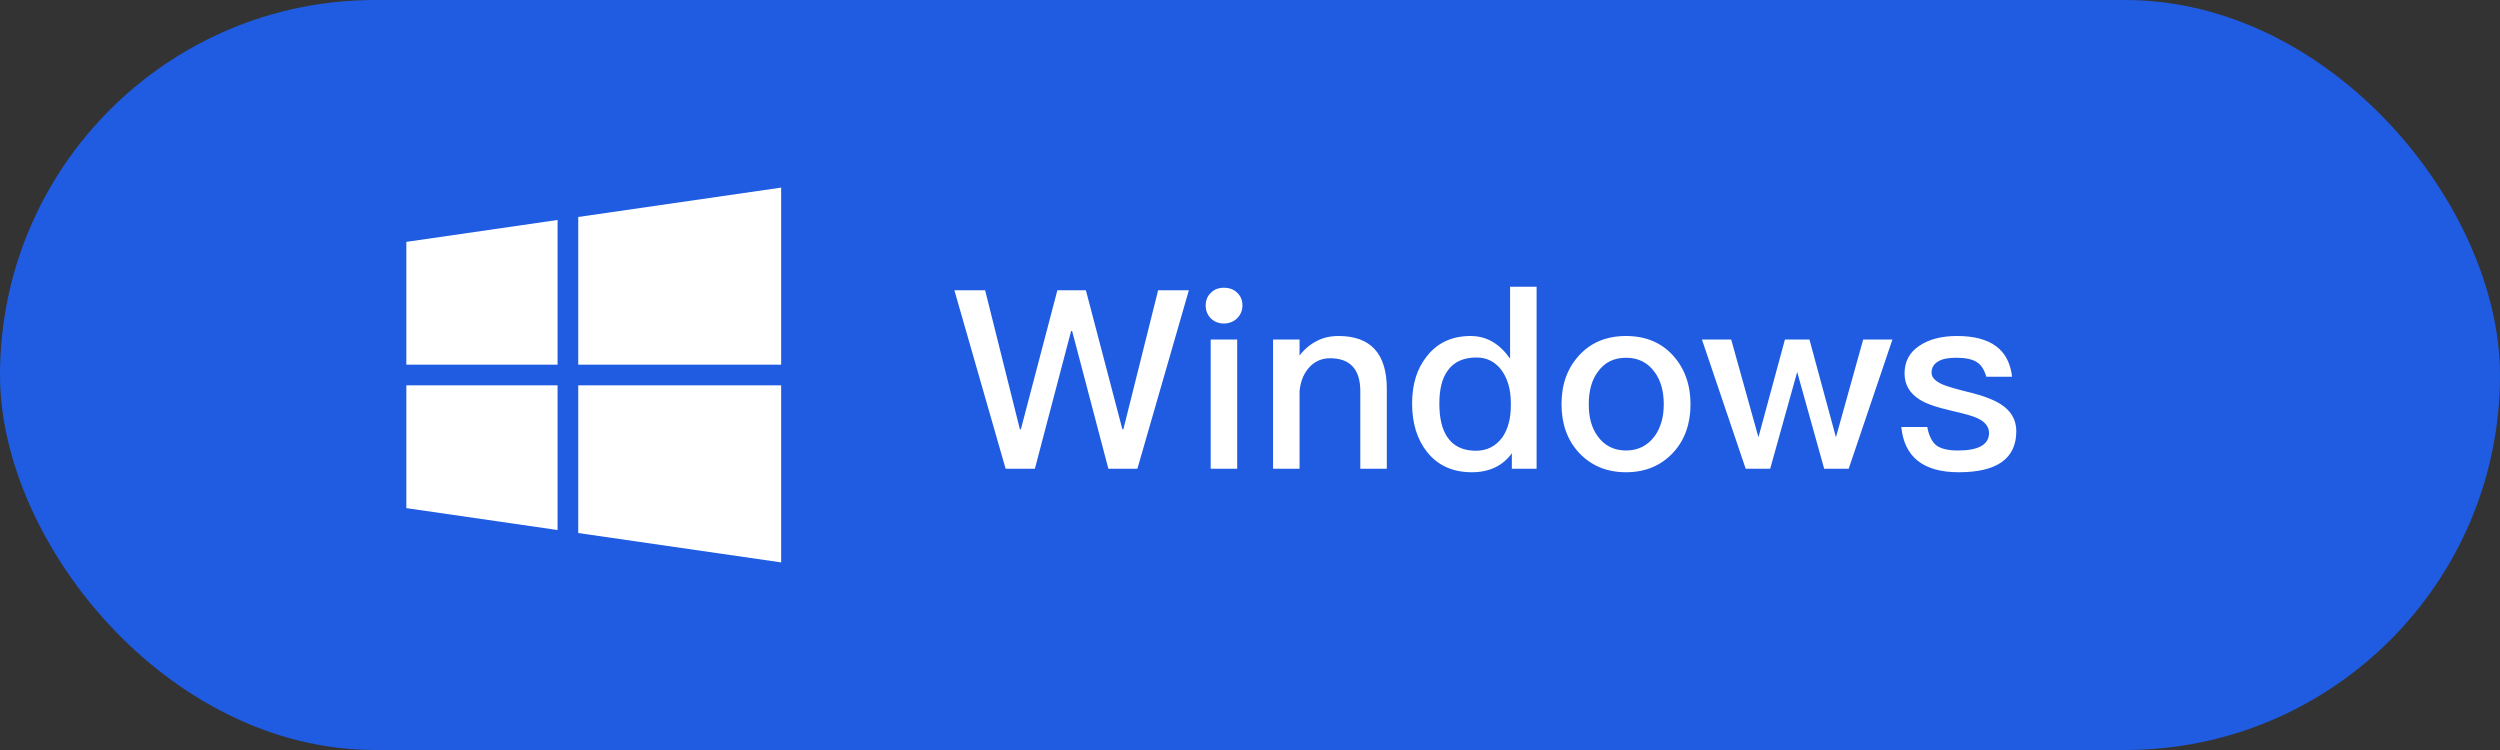 <svg width="160" height="48" viewBox="0 0 160 48" fill="none" xmlns="http://www.w3.org/2000/svg">
<rect x="0" y="0" width="160" height="48" fill="#333333" stroke="none"/>
<rect width="160" height="48" rx="24" fill="#1F5CE1"/>
<g clip-path="url(#clip0_2681_6389)">
<path d="M26.006 23.338H35.684V14.078L26.006 15.48V23.338ZM37.007 13.886V23.338H49.994V12.006L37.007 13.886ZM26.006 32.52L35.684 33.922V24.662H26.006V32.52ZM37.007 34.114L49.994 35.994V24.662H37.007V34.114Z" fill="white"/>
</g>
<path d="M61.08 18.576H63.048L65.272 27.472H65.336L67.672 18.576H69.496L71.832 27.472H71.896L74.12 18.576H76.088L72.792 30H70.936L68.616 21.184H68.552L66.232 30H64.36L61.08 18.576ZM78.332 18.416C78.668 18.416 78.956 18.512 79.18 18.736C79.404 18.944 79.516 19.216 79.516 19.552C79.516 19.888 79.388 20.16 79.164 20.384C78.94 20.592 78.652 20.704 78.332 20.704C77.996 20.704 77.724 20.592 77.5 20.384C77.276 20.16 77.164 19.872 77.164 19.552C77.164 19.216 77.276 18.944 77.5 18.736C77.724 18.512 77.996 18.416 78.332 18.416ZM77.484 21.728H79.18V30H77.484V21.728ZM85.668 21.504C87.716 21.504 88.756 22.624 88.756 24.896V30H87.06V25.04C87.06 23.632 86.404 22.928 85.124 22.928C84.644 22.928 84.212 23.088 83.86 23.44C83.476 23.824 83.236 24.352 83.172 25.024V30H81.476V21.728H83.172V22.752C83.492 22.336 83.86 22.032 84.276 21.824C84.692 21.6 85.156 21.504 85.668 21.504ZM96.646 18.352H98.342V30H96.758V29.008C96.182 29.808 95.318 30.224 94.198 30.224C92.982 30.224 92.022 29.792 91.334 28.928C90.694 28.128 90.374 27.088 90.374 25.824C90.374 24.608 90.678 23.6 91.318 22.8C91.99 21.936 92.934 21.504 94.118 21.504C95.126 21.504 95.974 21.984 96.646 22.96V18.352ZM94.502 22.88C93.67 22.88 93.046 23.152 92.646 23.728C92.294 24.208 92.118 24.912 92.118 25.824C92.118 26.736 92.278 27.44 92.614 27.952C92.998 28.544 93.622 28.848 94.454 28.848C95.19 28.848 95.75 28.544 96.166 27.968C96.518 27.44 96.694 26.768 96.694 25.936V25.792C96.694 24.896 96.47 24.176 96.054 23.632C95.638 23.12 95.126 22.88 94.502 22.88ZM104.065 21.504C105.313 21.504 106.321 21.92 107.073 22.752C107.809 23.568 108.193 24.608 108.193 25.872C108.193 27.12 107.825 28.16 107.089 28.96C106.321 29.792 105.313 30.224 104.065 30.224C102.817 30.224 101.809 29.792 101.041 28.96C100.305 28.16 99.937 27.12 99.937 25.872C99.937 24.608 100.305 23.568 101.057 22.752C101.809 21.92 102.817 21.504 104.065 21.504ZM104.065 22.896C103.281 22.896 102.673 23.2 102.241 23.824C101.857 24.352 101.681 25.04 101.681 25.872C101.681 26.704 101.857 27.376 102.241 27.904C102.673 28.512 103.281 28.832 104.065 28.832C104.849 28.832 105.457 28.512 105.905 27.904C106.289 27.36 106.481 26.688 106.481 25.872C106.481 25.04 106.289 24.352 105.905 23.824C105.457 23.2 104.849 22.896 104.065 22.896ZM108.924 21.728H110.796L112.54 27.984L114.236 21.728H115.804L117.5 27.984L119.244 21.728H121.116L118.316 30H116.748L115.02 23.808L113.292 30H111.724L108.924 21.728ZM125.251 21.504C127.395 21.504 128.579 22.368 128.771 24.112H127.123C126.995 23.664 126.803 23.36 126.531 23.184C126.243 22.992 125.795 22.896 125.219 22.896C124.707 22.896 124.323 22.96 124.067 23.12C123.763 23.28 123.619 23.536 123.619 23.856C123.619 24.144 123.843 24.384 124.291 24.592C124.579 24.72 125.123 24.88 125.955 25.088C126.899 25.312 127.603 25.584 128.051 25.872C128.707 26.288 129.043 26.864 129.043 27.6C129.043 29.344 127.811 30.224 125.363 30.224C123.091 30.224 121.875 29.248 121.683 27.328H123.347C123.443 27.888 123.651 28.288 123.939 28.512C124.227 28.72 124.675 28.832 125.315 28.832C126.627 28.832 127.299 28.448 127.299 27.712C127.299 27.312 127.043 26.992 126.563 26.768C126.307 26.64 125.747 26.48 124.899 26.288C123.923 26.064 123.235 25.824 122.851 25.568C122.211 25.168 121.891 24.608 121.891 23.904C121.891 23.152 122.195 22.56 122.819 22.144C123.443 21.712 124.259 21.504 125.251 21.504Z" fill="white"/>
<defs>
<clipPath id="clip0_2681_6389">
<rect width="24" height="24" fill="white" transform="translate(26 12)"/>
</clipPath>
</defs>
</svg>
